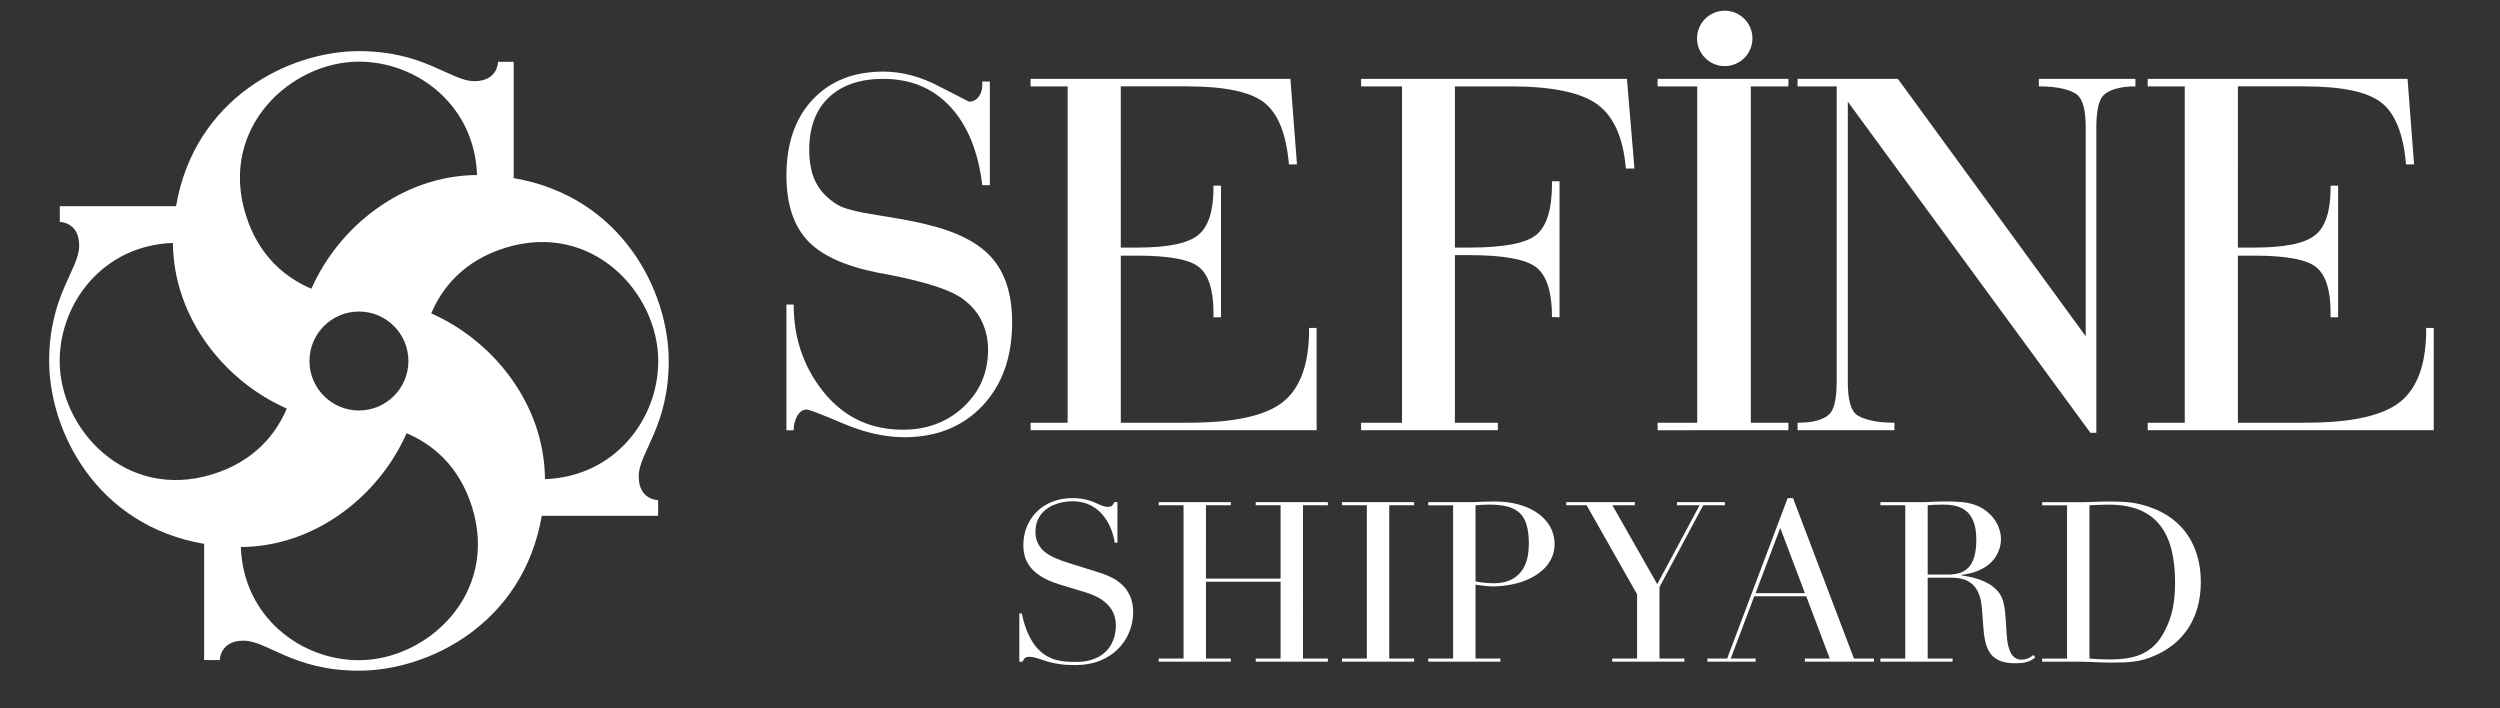 <?xml version="1.0" encoding="utf-8"?>
<!-- Generator: Adobe Illustrator 16.0.0, SVG Export Plug-In . SVG Version: 6.00 Build 0)  -->
<!DOCTYPE svg PUBLIC "-//W3C//DTD SVG 1.1//EN" "http://www.w3.org/Graphics/SVG/1.1/DTD/svg11.dtd">
<svg version="1.1" id="Layer_1" xmlns="http://www.w3.org/2000/svg" xmlns:xlink="http://www.w3.org/1999/xlink" x="0px" y="0px"
	 width="353px" height="100px" viewBox="0 0 353 100" enable-background="new 0 0 353 100" xml:space="preserve">
<rect x="0" y="0" width="353" height="100" fill="#333333" stroke="none"/>
<g>
	<defs>
		<rect id="SVGID_1_" x="-119" y="-221.583" width="538.583" height="538.583"/>
	</defs>
	<clipPath id="SVGID_2_">
		<use xlink:href="#SVGID_1_"  overflow="visible"/>
	</clipPath>
	<path clip-path="url(#SVGID_2_)" fill="#FFFFFF" d="M308.486,59.687V12.195h-5.231v-1.061h36.688l0.925,12.076h-1.137
		c-0.361-4.27-1.523-7.168-3.459-8.704c-1.936-1.536-5.582-2.311-10.915-2.311h-9.365V34.96h2.298c4.295,0,7.168-0.587,8.616-1.762
		c1.449-1.161,2.173-3.395,2.173-6.692v-0.288h1.063v18.582h-1.063v-0.625c0-3.147-0.648-5.269-1.96-6.393
		c-1.299-1.125-4.246-1.686-8.829-1.686h-2.298v23.59h9.578c6.419,0,10.852-0.975,13.312-2.922c2.46-1.961,3.697-5.37,3.697-10.241
		V46.3h1.063v14.448h-40.387v-1.062H308.486z M260.911,53.941c0,2.349,0.375,3.859,1.137,4.534c0.411,0.348,1.087,0.636,2.011,0.861
		c0.924,0.236,2.072,0.35,3.434,0.35v1.062h-13.675v-1.062c1.149,0,2.074-0.1,2.798-0.312c0.712-0.213,1.286-0.501,1.699-0.899
		c0.686-0.675,1.023-2.211,1.023-4.609V12.195h-5.521v-1.061h14.162l26.523,36.34V17.965c0-2.36-0.387-3.884-1.174-4.559
		c-0.387-0.349-1.048-0.635-1.984-0.861c-0.938-0.237-2.099-0.35-3.459-0.35v-1.061h13.637v1.061c-1.1,0-2.024,0.113-2.798,0.35
		c-0.763,0.226-1.336,0.524-1.698,0.899c-0.688,0.674-1.024,2.21-1.024,4.608v43.058h-0.837l-34.254-46.754V53.941z M234.053,60.748
		v-1.062h5.595V12.195h-5.595v-1.061h18.47v1.061h-5.309v47.492h5.309v1.062H234.053z M192.184,60.748v-1.062h5.78V12.195h-5.78
		v-1.061h37.539l1.061,12.662h-1.211c-0.363-4.345-1.712-7.367-4.021-9.053c-2.323-1.698-6.432-2.548-12.326-2.548h-7.793V34.96
		h1.974c4.945,0,8.142-0.612,9.577-1.849c1.437-1.236,2.161-3.621,2.161-7.192v-0.325h1.062v19.206l-1.062-0.037
		c0-3.435-0.711-5.757-2.135-6.944c-1.425-1.198-4.634-1.797-9.604-1.797h-1.974v23.664h6.069v1.062H192.184z M150.751,59.687
		V12.195h-5.231v-1.061h36.688l0.924,12.076h-1.136c-0.361-4.27-1.523-7.168-3.46-8.704c-1.934-1.536-5.581-2.311-10.914-2.311
		h-9.366V34.96h2.299c4.296,0,7.168-0.587,8.615-1.762c1.45-1.161,2.174-3.395,2.174-6.692v-0.288h1.062v18.582h-1.062v-0.625
		c0-3.147-0.649-5.269-1.961-6.393c-1.298-1.125-4.245-1.686-8.828-1.686h-2.299v23.59h9.578c6.419,0,10.853-0.975,13.313-2.922
		c2.459-1.961,3.696-5.37,3.696-10.241V46.3h1.062v14.448H145.52v-1.062H150.751z M111.043,43.002h1.023
		c0,2.609,0.425,5.032,1.287,7.28c0.774,2.024,1.911,3.909,3.409,5.633c2.81,3.172,6.369,4.759,10.702,4.759
		c3.434,0,6.307-1.074,8.604-3.235c2.298-2.161,3.447-4.845,3.447-8.066c0-1.349-0.262-2.61-0.786-3.797
		c-0.525-1.174-1.312-2.197-2.373-3.047c-1.611-1.436-5.419-2.721-11.401-3.846l-0.962-0.174c-4.721-0.938-8.055-2.461-10.015-4.596
		c-1.961-2.136-2.935-5.182-2.935-9.129c0-4.509,1.236-8.092,3.708-10.727c2.473-2.634,5.795-3.947,9.979-3.947
		c2.634,0,5.294,0.712,7.955,2.124l4.146,2.123c0.536,0,0.986-0.225,1.335-0.674c0.363-0.45,0.537-1.037,0.537-1.774v-0.399h1.062
		v14.636h-1.062c-0.587-4.784-2.098-8.48-4.533-11.089c-2.435-2.612-5.582-3.922-9.453-3.922c-3.272,0-5.831,0.874-7.68,2.61
		c-1.848,1.748-2.772,4.208-2.772,7.38c0,0.924,0.075,1.761,0.224,2.523c0.138,0.761,0.387,1.46,0.725,2.123
		c0.612,1.224,1.636,2.272,3.047,3.146c0.837,0.513,2.685,1,5.557,1.449c2.872,0.45,5.082,0.85,6.618,1.224
		c4.483,1.024,7.68,2.622,9.591,4.795c1.923,2.16,2.885,5.221,2.885,9.141c0,4.883-1.399,8.804-4.183,11.765
		c-2.798,2.96-6.481,4.444-11.04,4.444c-2.734,0-5.632-0.648-8.691-1.96c-3.06-1.298-4.758-1.948-5.096-1.948
		c-0.499,0-0.924,0.263-1.285,0.8c-0.15,0.249-0.275,0.562-0.388,0.937c-0.112,0.375-0.163,0.774-0.163,1.187h-1.023V43.002z"/>
	<path clip-path="url(#SVGID_2_)" fill-rule="evenodd" clip-rule="evenodd" fill="#FFFFFF" d="M243.533,1.511
		c2.16,0,3.911,1.751,3.911,3.911s-1.751,3.911-3.911,3.911s-3.911-1.751-3.911-3.911S241.373,1.511,243.533,1.511"/>
	<path clip-path="url(#SVGID_2_)" fill="#FFFFFF" d="M295.032,71.348c0.391-0.021,0.808-0.037,1.25-0.059
		c0.443-0.025,0.924-0.037,1.439-0.037c1.767,0.005,3.254,0.27,4.461,0.785c1.203,0.518,2.173,1.261,2.895,2.231
		c0.729,0.971,1.25,2.131,1.572,3.485c0.321,1.351,0.475,2.863,0.469,4.54c0.006,0.934-0.053,1.824-0.163,2.662
		c-0.115,0.845-0.301,1.657-0.564,2.438c-0.269,0.779-0.622,1.551-1.075,2.305c-0.443,0.738-0.95,1.334-1.509,1.787
		c-0.559,0.454-1.165,0.801-1.808,1.039c-0.649,0.23-1.319,0.389-2.021,0.474c-0.696,0.084-1.407,0.121-2.13,0.117
		c-0.569,0-1.091-0.017-1.562-0.038c-0.474-0.025-0.891-0.058-1.255-0.089V71.348z M288.356,93.432h5.379
		c0.316,0,0.649,0.005,0.991,0.021c0.348,0.01,0.701,0.026,1.065,0.041c0.363,0.018,0.728,0.033,1.081,0.043
		c0.353,0.017,0.69,0.021,1.008,0.021c0.737,0,1.392-0.011,1.961-0.026c0.564-0.021,1.086-0.069,1.561-0.132
		c0.476-0.063,0.939-0.163,1.393-0.295c0.459-0.132,0.938-0.307,1.444-0.527c0.917-0.385,1.767-0.886,2.553-1.503
		c0.791-0.612,1.476-1.35,2.072-2.205c0.591-0.858,1.055-1.845,1.387-2.958s0.501-2.362,0.506-3.744
		c0-1.202-0.143-2.346-0.433-3.442c-0.29-1.093-0.732-2.104-1.334-3.037c-0.601-0.928-1.371-1.745-2.304-2.452
		c-0.934-0.707-2.047-1.277-3.333-1.699c-0.432-0.141-0.843-0.257-1.244-0.352c-0.396-0.097-0.807-0.169-1.229-0.229
		c-0.428-0.052-0.887-0.089-1.388-0.114c-0.501-0.021-1.069-0.032-1.708-0.032c-0.284,0-0.574,0.006-0.876,0.016
		c-0.295,0.01-0.596,0.017-0.896,0.017c-0.301,0.016-0.596,0.03-0.886,0.042c-0.29,0.016-0.585,0.021-0.887,0.021h-5.885v0.443
		h3.512v21.641h-3.512V93.432z M272.189,71.348c0.28-0.031,0.607-0.059,0.991-0.074c0.385-0.017,0.77-0.021,1.161-0.021
		c0.559-0.01,1.117,0.042,1.671,0.153s1.06,0.333,1.519,0.67c0.453,0.332,0.822,0.833,1.103,1.498
		c0.273,0.664,0.416,1.549,0.421,2.646c0,0.971-0.1,1.772-0.29,2.409c-0.189,0.634-0.458,1.14-0.806,1.503
		c-0.354,0.363-0.771,0.622-1.25,0.771c-0.485,0.153-1.018,0.226-1.608,0.221h-2.911V71.348z M265.514,93.432h10.188v-0.443h-3.512
		V81.566h3.164c0.295-0.005,0.628,0.011,0.997,0.043c0.369,0.036,0.743,0.121,1.123,0.263c0.379,0.138,0.738,0.364,1.076,0.669
		c0.332,0.313,0.616,0.739,0.848,1.282c0.233,0.544,0.38,1.234,0.448,2.078l0.222,2.879c0.059,0.801,0.174,1.503,0.338,2.109
		c0.168,0.605,0.416,1.117,0.748,1.522c0.338,0.413,0.781,0.718,1.339,0.93c0.561,0.205,1.257,0.311,2.101,0.311
		c0.585-0.005,1.054-0.047,1.413-0.137c0.353-0.084,0.637-0.189,0.843-0.316c0.211-0.127,0.385-0.248,0.528-0.37l-0.285-0.347
		c-0.243,0.221-0.506,0.389-0.796,0.501c-0.29,0.11-0.575,0.163-0.85,0.163c-0.406-0.005-0.738-0.111-0.991-0.312
		c-0.254-0.2-0.453-0.465-0.602-0.791c-0.142-0.321-0.259-0.676-0.337-1.05c-0.074-0.369-0.132-0.816-0.169-1.334
		c-0.037-0.516-0.074-1.06-0.106-1.634c-0.03-0.57-0.072-1.128-0.131-1.666c-0.058-0.543-0.143-1.024-0.259-1.44
		c-0.168-0.574-0.437-1.064-0.796-1.471c-0.358-0.407-0.775-0.744-1.239-1.013c-0.464-0.27-0.938-0.48-1.429-0.644
		c-0.485-0.157-0.939-0.279-1.366-0.363c-0.422-0.084-0.774-0.144-1.054-0.181v-0.062c0.975-0.132,1.797-0.35,2.462-0.65
		c0.665-0.299,1.202-0.642,1.619-1.038c0.411-0.395,0.722-0.801,0.938-1.223c0.217-0.417,0.364-0.813,0.443-1.188
		c0.074-0.368,0.111-0.679,0.105-0.932c0-0.428-0.063-0.872-0.199-1.335c-0.138-0.464-0.354-0.923-0.654-1.371
		c-0.296-0.449-0.686-0.865-1.171-1.249c-0.543-0.428-1.118-0.739-1.725-0.938c-0.606-0.201-1.255-0.327-1.95-0.38
		c-0.697-0.059-1.45-0.079-2.273-0.074c-0.253,0-0.506,0.006-0.759,0.016s-0.506,0.017-0.76,0.017
		c-0.253,0.016-0.507,0.03-0.76,0.042c-0.253,0.016-0.506,0.021-0.759,0.021h-6.012v0.443h3.512v21.641h-3.512V93.432z
		 M254.852,83.749h-6.961l3.481-9.207L254.852,83.749z M241.09,93.432h6.801v-0.443h-3.511l3.321-8.796h7.341l3.321,8.796h-3.512
		v0.443h9.745v-0.443h-2.816l-8.605-22.654h-0.759l-8.543,22.654h-2.783V93.432z M227.643,93.432h10.188v-0.443h-3.513V82.896
		l6.169-11.548h3.069v-0.443h-6.771v0.443h3.196l-5.979,11.137l-6.327-11.137h3.164v-0.443h-9.683v0.443h2.879l7.119,12.561v9.08
		h-3.512V93.432z M208.344,71.348c0.179-0.021,0.427-0.037,0.748-0.059c0.327-0.025,0.686-0.037,1.086-0.037
		c1.019-0.006,1.888,0.079,2.611,0.259c0.722,0.18,1.313,0.48,1.766,0.901c0.459,0.416,0.791,0.987,1.002,1.708
		c0.216,0.724,0.322,1.62,0.316,2.701c-0.006,1.233-0.2,2.261-0.596,3.079c-0.396,0.822-0.966,1.434-1.704,1.845
		c-0.742,0.407-1.629,0.612-2.668,0.612c-0.236,0-0.5-0.01-0.79-0.031c-0.291-0.021-0.591-0.048-0.896-0.084
		c-0.307-0.038-0.596-0.085-0.875-0.138V71.348z M201.668,93.432h10.187v-0.443h-3.511V82.547c0.237,0.042,0.506,0.084,0.796,0.121
		c0.295,0.037,0.585,0.069,0.865,0.096c0.278,0.021,0.516,0.037,0.712,0.037c0.933,0,1.835-0.091,2.699-0.265
		c0.864-0.168,1.667-0.421,2.404-0.758c0.738-0.333,1.381-0.744,1.936-1.224c0.554-0.485,0.98-1.044,1.287-1.667
		c0.311-0.622,0.464-1.313,0.469-2.066c-0.005-0.908-0.216-1.725-0.633-2.463c-0.416-0.733-1.002-1.365-1.756-1.899
		c-0.755-0.526-1.641-0.933-2.657-1.217c-1.019-0.286-2.131-0.427-3.338-0.433c-0.285,0-0.575,0.006-0.87,0.016
		s-0.585,0.017-0.871,0.017c-0.3,0.016-0.595,0.03-0.885,0.042c-0.29,0.016-0.586,0.021-0.887,0.021h-5.947v0.443h3.511v21.641
		h-3.511V93.432z M189.486,93.432h10.188v-0.443h-3.513V71.348h3.513v-0.443h-10.188v0.443h3.513v21.641h-3.513V93.432z
		 M163.606,93.432h10.188v-0.443h-3.513V82.137h10.536v10.852h-3.512v0.443h10.188v-0.443h-3.512V71.348h3.512v-0.443h-10.188v0.443
		h3.512v10.346h-10.536V71.348h3.513v-0.443h-10.188v0.443h3.512v21.641h-3.512V93.432z M143.928,93.432h0.475
		c0.046-0.139,0.11-0.26,0.173-0.364c0.069-0.106,0.164-0.186,0.285-0.242c0.116-0.059,0.285-0.09,0.49-0.09
		c0.248,0.005,0.523,0.047,0.823,0.126c0.3,0.079,0.607,0.169,0.918,0.28c0.311,0.104,0.606,0.2,0.885,0.29
		c0.359,0.095,0.691,0.174,0.987,0.23c0.3,0.064,0.595,0.112,0.89,0.148c0.291,0.037,0.607,0.058,0.945,0.074
		c0.337,0.016,0.727,0.021,1.165,0.021c1.255-0.01,2.373-0.21,3.363-0.617c0.992-0.399,1.835-0.949,2.531-1.645
		c0.691-0.696,1.225-1.492,1.588-2.384c0.369-0.891,0.554-1.829,0.554-2.82c-0.006-0.865-0.143-1.604-0.411-2.221
		c-0.265-0.611-0.612-1.129-1.039-1.546c-0.427-0.416-0.881-0.754-1.371-1.017c-0.49-0.264-0.965-0.469-1.418-0.627
		c-0.454-0.159-0.844-0.286-1.171-0.38l-3.829-1.202c-0.553-0.169-1.096-0.37-1.634-0.591c-0.532-0.222-1.023-0.495-1.461-0.818
		c-0.443-0.327-0.791-0.722-1.054-1.202c-0.264-0.474-0.401-1.049-0.406-1.724c0.005-0.67,0.121-1.249,0.342-1.741
		c0.227-0.49,0.527-0.9,0.902-1.232c0.374-0.338,0.791-0.603,1.25-0.803c0.458-0.199,0.923-0.342,1.392-0.432
		c0.474-0.084,0.918-0.132,1.334-0.126c0.9,0.005,1.698,0.169,2.383,0.485c0.691,0.32,1.282,0.754,1.772,1.302
		c0.484,0.549,0.881,1.171,1.186,1.867c0.301,0.701,0.512,1.434,0.639,2.198h0.379v-5.727h-0.441
		c-0.102,0.195-0.19,0.342-0.27,0.438c-0.073,0.096-0.164,0.158-0.264,0.185c-0.1,0.032-0.243,0.043-0.417,0.043
		c-0.295-0.006-0.585-0.075-0.87-0.196c-0.284-0.121-0.605-0.263-0.96-0.421c-0.357-0.164-0.785-0.301-1.286-0.427
		c-0.506-0.122-1.123-0.186-1.851-0.191c-1.023,0.006-1.962,0.169-2.806,0.501c-0.843,0.327-1.576,0.791-2.188,1.388
		c-0.617,0.597-1.091,1.298-1.423,2.104c-0.338,0.807-0.507,1.688-0.512,2.652c0,0.954,0.195,1.787,0.585,2.488
		c0.391,0.706,0.971,1.308,1.741,1.809c0.77,0.507,1.724,0.928,2.863,1.271l3.638,1.108c0.454,0.131,0.924,0.31,1.408,0.543
		c0.49,0.231,0.949,0.532,1.377,0.896c0.426,0.362,0.775,0.812,1.044,1.345c0.264,0.532,0.405,1.165,0.411,1.897
		c0.005,0.416-0.048,0.86-0.153,1.323c-0.105,0.464-0.284,0.923-0.532,1.372c-0.247,0.448-0.585,0.854-1.018,1.217
		c-0.428,0.37-0.96,0.66-1.603,0.875c-0.64,0.223-1.403,0.333-2.294,0.338c-0.396,0.006-0.823-0.005-1.282-0.03
		c-0.458-0.021-0.938-0.096-1.428-0.218c-0.491-0.115-0.981-0.315-1.467-0.595c-0.484-0.274-0.949-0.665-1.392-1.166
		s-0.843-1.144-1.207-1.935c-0.364-0.785-0.664-1.751-0.912-2.891h-0.348V93.432z"/>
	<path clip-path="url(#SVGID_2_)" fill="#FFFFFF" d="M66.971,11.46c-3.36,0-7.022-4.24-16.294-4.24
		c-9.822,0-23.206,6.599-25.821,21.9H8.444v2.217c0.046,0,2.737,0.015,2.737,3.347c0,3.365-4.24,7.027-4.24,16.293
		c0,9.818,6.595,23.193,21.881,25.816v16.412h2.218c0-0.045,0.014-2.741,3.347-2.741c3.366,0,7.027,4.24,16.294,4.24
		c9.818,0,23.188-6.59,25.816-21.873h16.43v-2.214c-0.045,0-2.742-0.013-2.742-3.352c0-3.36,4.24-7.021,4.24-16.293
		c0-9.823-6.599-23.198-21.89-25.82V8.724h-2.213C70.323,8.769,70.309,11.46,66.971,11.46 M8.426,50.979
		c0-8.156,6.084-16.33,15.989-16.676c0.085,10.597,7.322,19.532,16.075,23.384c-1.484,3.507-4.486,7.444-10.546,9.299
		C17.693,70.729,8.426,60.562,8.426,50.979 M50.682,43.989c3.858,0,6.986,3.128,6.986,6.985c0,3.856-3.128,6.986-6.986,6.986
		c-3.857,0-6.986-3.13-6.986-6.986C43.696,47.117,46.824,43.989,50.682,43.989 M66.688,71.708
		c3.748,12.251-6.425,21.513-16.007,21.513c-8.156,0-16.325-6.079-16.676-15.979c10.602-0.074,19.545-7.314,23.407-16.07
		C60.915,62.66,64.84,65.66,66.688,71.708 M92.947,50.975c0,8.159-6.089,16.335-15.998,16.681
		c-0.074-10.602-7.305-19.54-16.058-23.407c1.485-3.502,4.485-7.433,10.538-9.281C83.68,31.224,92.947,41.393,92.947,50.975
		 M67.358,24.712c-10.593,0.078-19.527,7.31-23.389,16.057c-3.506-1.485-7.446-4.485-9.299-10.546
		c-3.743-12.25,6.426-21.517,16.007-21.517C58.842,8.706,67.017,14.794,67.358,24.712"/>
</g>
</svg>
